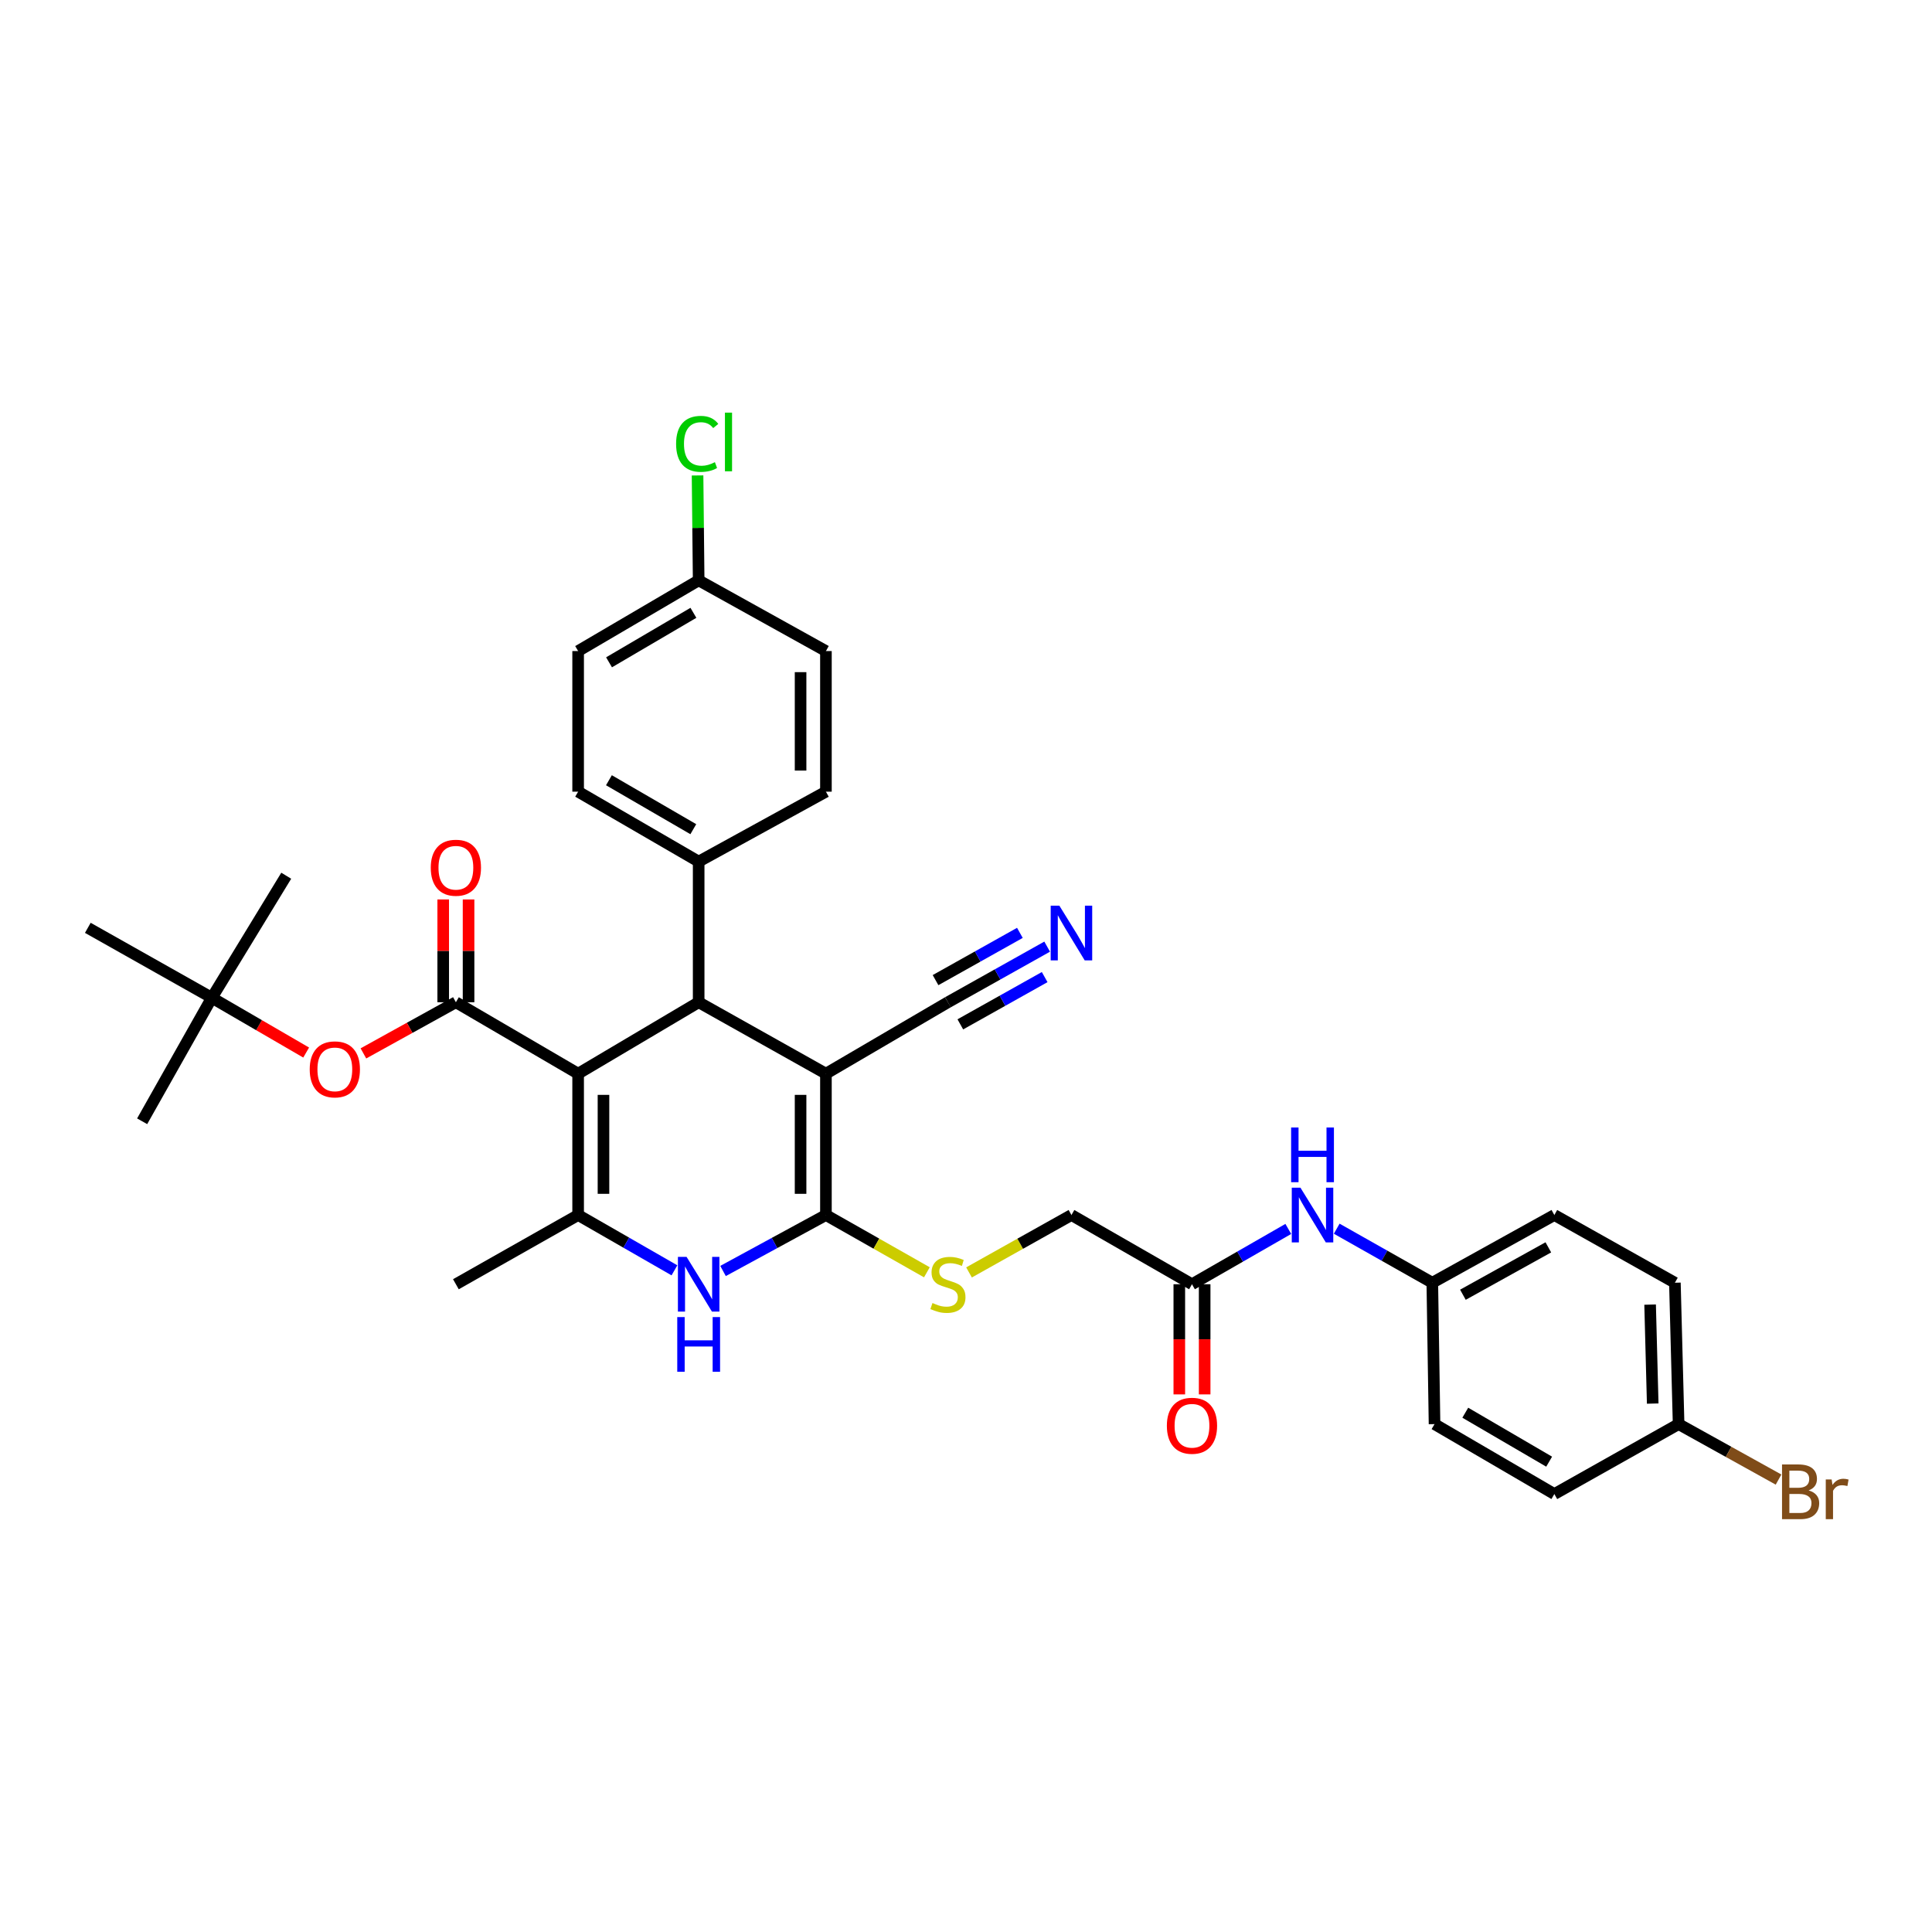 <?xml version='1.0' encoding='iso-8859-1'?>
<svg version='1.1' baseProfile='full'
              xmlns='http://www.w3.org/2000/svg'
                      xmlns:rdkit='http://www.rdkit.org/xml'
                      xmlns:xlink='http://www.w3.org/1999/xlink'
                  xml:space='preserve'
width='1000px' height='1000px' viewBox='0 0 1000 1000'>
<!-- END OF HEADER -->
<rect style='opacity:1.0;fill:#FFFFFF;stroke:none' width='1000' height='1000' x='0' y='0'> </rect>
<path class='bond-2' d='M 299.241,555.728 L 361.627,518.759' style='fill:none;fill-rule:evenodd;stroke:#000000;stroke-width:6px;stroke-linecap:butt;stroke-linejoin:miter;stroke-opacity:1' />
<path class='bond-3' d='M 299.241,555.728 L 299.241,628.895' style='fill:none;fill-rule:evenodd;stroke:#000000;stroke-width:6px;stroke-linecap:butt;stroke-linejoin:miter;stroke-opacity:1' />
<path class='bond-3' d='M 312.361,566.703 L 312.361,617.92' style='fill:none;fill-rule:evenodd;stroke:#000000;stroke-width:6px;stroke-linecap:butt;stroke-linejoin:miter;stroke-opacity:1' />
<path class='bond-4' d='M 299.241,555.728 L 235.966,518.759' style='fill:none;fill-rule:evenodd;stroke:#000000;stroke-width:6px;stroke-linecap:butt;stroke-linejoin:miter;stroke-opacity:1' />
<path class='bond-0' d='M 427.498,555.728 L 361.627,518.759' style='fill:none;fill-rule:evenodd;stroke:#000000;stroke-width:6px;stroke-linecap:butt;stroke-linejoin:miter;stroke-opacity:1' />
<path class='bond-6' d='M 427.498,555.728 L 490.649,518.759' style='fill:none;fill-rule:evenodd;stroke:#000000;stroke-width:6px;stroke-linecap:butt;stroke-linejoin:miter;stroke-opacity:1' />
<path class='bond-34' d='M 427.498,555.728 L 427.498,628.895' style='fill:none;fill-rule:evenodd;stroke:#000000;stroke-width:6px;stroke-linecap:butt;stroke-linejoin:miter;stroke-opacity:1' />
<path class='bond-34' d='M 414.378,566.703 L 414.378,617.92' style='fill:none;fill-rule:evenodd;stroke:#000000;stroke-width:6px;stroke-linecap:butt;stroke-linejoin:miter;stroke-opacity:1' />
<path class='bond-1' d='M 427.498,628.895 L 400.87,643.377' style='fill:none;fill-rule:evenodd;stroke:#000000;stroke-width:6px;stroke-linecap:butt;stroke-linejoin:miter;stroke-opacity:1' />
<path class='bond-1' d='M 400.87,643.377 L 374.242,657.859' style='fill:none;fill-rule:evenodd;stroke:#0000FF;stroke-width:6px;stroke-linecap:butt;stroke-linejoin:miter;stroke-opacity:1' />
<path class='bond-7' d='M 427.498,628.895 L 453.626,643.717' style='fill:none;fill-rule:evenodd;stroke:#000000;stroke-width:6px;stroke-linecap:butt;stroke-linejoin:miter;stroke-opacity:1' />
<path class='bond-7' d='M 453.626,643.717 L 479.754,658.539' style='fill:none;fill-rule:evenodd;stroke:#CCCC00;stroke-width:6px;stroke-linecap:butt;stroke-linejoin:miter;stroke-opacity:1' />
<path class='bond-10' d='M 361.627,518.759 L 361.627,445.964' style='fill:none;fill-rule:evenodd;stroke:#000000;stroke-width:6px;stroke-linecap:butt;stroke-linejoin:miter;stroke-opacity:1' />
<path class='bond-5' d='M 299.241,628.895 L 324.165,643.207' style='fill:none;fill-rule:evenodd;stroke:#000000;stroke-width:6px;stroke-linecap:butt;stroke-linejoin:miter;stroke-opacity:1' />
<path class='bond-5' d='M 324.165,643.207 L 349.089,657.52' style='fill:none;fill-rule:evenodd;stroke:#0000FF;stroke-width:6px;stroke-linecap:butt;stroke-linejoin:miter;stroke-opacity:1' />
<path class='bond-21' d='M 299.241,628.895 L 235.966,664.72' style='fill:none;fill-rule:evenodd;stroke:#000000;stroke-width:6px;stroke-linecap:butt;stroke-linejoin:miter;stroke-opacity:1' />
<path class='bond-8' d='M 235.966,518.759 L 212.033,531.997' style='fill:none;fill-rule:evenodd;stroke:#000000;stroke-width:6px;stroke-linecap:butt;stroke-linejoin:miter;stroke-opacity:1' />
<path class='bond-8' d='M 212.033,531.997 L 188.1,545.236' style='fill:none;fill-rule:evenodd;stroke:#FF0000;stroke-width:6px;stroke-linecap:butt;stroke-linejoin:miter;stroke-opacity:1' />
<path class='bond-12' d='M 242.526,518.759 L 242.526,492.158' style='fill:none;fill-rule:evenodd;stroke:#000000;stroke-width:6px;stroke-linecap:butt;stroke-linejoin:miter;stroke-opacity:1' />
<path class='bond-12' d='M 242.526,492.158 L 242.526,465.557' style='fill:none;fill-rule:evenodd;stroke:#FF0000;stroke-width:6px;stroke-linecap:butt;stroke-linejoin:miter;stroke-opacity:1' />
<path class='bond-12' d='M 229.406,518.759 L 229.406,492.158' style='fill:none;fill-rule:evenodd;stroke:#000000;stroke-width:6px;stroke-linecap:butt;stroke-linejoin:miter;stroke-opacity:1' />
<path class='bond-12' d='M 229.406,492.158 L 229.406,465.557' style='fill:none;fill-rule:evenodd;stroke:#FF0000;stroke-width:6px;stroke-linecap:butt;stroke-linejoin:miter;stroke-opacity:1' />
<path class='bond-9' d='M 490.649,518.759 L 516.329,504.369' style='fill:none;fill-rule:evenodd;stroke:#000000;stroke-width:6px;stroke-linecap:butt;stroke-linejoin:miter;stroke-opacity:1' />
<path class='bond-9' d='M 516.329,504.369 L 542.009,489.978' style='fill:none;fill-rule:evenodd;stroke:#0000FF;stroke-width:6px;stroke-linecap:butt;stroke-linejoin:miter;stroke-opacity:1' />
<path class='bond-9' d='M 497.063,530.204 L 518.891,517.973' style='fill:none;fill-rule:evenodd;stroke:#000000;stroke-width:6px;stroke-linecap:butt;stroke-linejoin:miter;stroke-opacity:1' />
<path class='bond-9' d='M 518.891,517.973 L 540.718,505.741' style='fill:none;fill-rule:evenodd;stroke:#0000FF;stroke-width:6px;stroke-linecap:butt;stroke-linejoin:miter;stroke-opacity:1' />
<path class='bond-9' d='M 484.235,507.313 L 506.063,495.081' style='fill:none;fill-rule:evenodd;stroke:#000000;stroke-width:6px;stroke-linecap:butt;stroke-linejoin:miter;stroke-opacity:1' />
<path class='bond-9' d='M 506.063,495.081 L 527.891,482.85' style='fill:none;fill-rule:evenodd;stroke:#0000FF;stroke-width:6px;stroke-linecap:butt;stroke-linejoin:miter;stroke-opacity:1' />
<path class='bond-16' d='M 501.561,658.605 L 528.071,643.75' style='fill:none;fill-rule:evenodd;stroke:#CCCC00;stroke-width:6px;stroke-linecap:butt;stroke-linejoin:miter;stroke-opacity:1' />
<path class='bond-16' d='M 528.071,643.75 L 554.581,628.895' style='fill:none;fill-rule:evenodd;stroke:#000000;stroke-width:6px;stroke-linecap:butt;stroke-linejoin:miter;stroke-opacity:1' />
<path class='bond-14' d='M 158.47,544.798 L 134.059,530.619' style='fill:none;fill-rule:evenodd;stroke:#FF0000;stroke-width:6px;stroke-linecap:butt;stroke-linejoin:miter;stroke-opacity:1' />
<path class='bond-14' d='M 134.059,530.619 L 109.648,516.441' style='fill:none;fill-rule:evenodd;stroke:#000000;stroke-width:6px;stroke-linecap:butt;stroke-linejoin:miter;stroke-opacity:1' />
<path class='bond-17' d='M 361.627,445.964 L 299.241,409.767' style='fill:none;fill-rule:evenodd;stroke:#000000;stroke-width:6px;stroke-linecap:butt;stroke-linejoin:miter;stroke-opacity:1' />
<path class='bond-17' d='M 358.854,429.186 L 315.184,403.848' style='fill:none;fill-rule:evenodd;stroke:#000000;stroke-width:6px;stroke-linecap:butt;stroke-linejoin:miter;stroke-opacity:1' />
<path class='bond-18' d='M 361.627,445.964 L 427.498,409.767' style='fill:none;fill-rule:evenodd;stroke:#000000;stroke-width:6px;stroke-linecap:butt;stroke-linejoin:miter;stroke-opacity:1' />
<path class='bond-11' d='M 616.967,664.72 L 554.581,628.895' style='fill:none;fill-rule:evenodd;stroke:#000000;stroke-width:6px;stroke-linecap:butt;stroke-linejoin:miter;stroke-opacity:1' />
<path class='bond-13' d='M 616.967,664.72 L 641.894,650.407' style='fill:none;fill-rule:evenodd;stroke:#000000;stroke-width:6px;stroke-linecap:butt;stroke-linejoin:miter;stroke-opacity:1' />
<path class='bond-13' d='M 641.894,650.407 L 666.822,636.094' style='fill:none;fill-rule:evenodd;stroke:#0000FF;stroke-width:6px;stroke-linecap:butt;stroke-linejoin:miter;stroke-opacity:1' />
<path class='bond-15' d='M 610.407,664.72 L 610.407,693.229' style='fill:none;fill-rule:evenodd;stroke:#000000;stroke-width:6px;stroke-linecap:butt;stroke-linejoin:miter;stroke-opacity:1' />
<path class='bond-15' d='M 610.407,693.229 L 610.407,721.737' style='fill:none;fill-rule:evenodd;stroke:#FF0000;stroke-width:6px;stroke-linecap:butt;stroke-linejoin:miter;stroke-opacity:1' />
<path class='bond-15' d='M 623.527,664.72 L 623.527,693.229' style='fill:none;fill-rule:evenodd;stroke:#000000;stroke-width:6px;stroke-linecap:butt;stroke-linejoin:miter;stroke-opacity:1' />
<path class='bond-15' d='M 623.527,693.229 L 623.527,721.737' style='fill:none;fill-rule:evenodd;stroke:#FF0000;stroke-width:6px;stroke-linecap:butt;stroke-linejoin:miter;stroke-opacity:1' />
<path class='bond-19' d='M 691.881,635.972 L 716.62,649.956' style='fill:none;fill-rule:evenodd;stroke:#0000FF;stroke-width:6px;stroke-linecap:butt;stroke-linejoin:miter;stroke-opacity:1' />
<path class='bond-19' d='M 716.62,649.956 L 741.36,663.94' style='fill:none;fill-rule:evenodd;stroke:#000000;stroke-width:6px;stroke-linecap:butt;stroke-linejoin:miter;stroke-opacity:1' />
<path class='bond-31' d='M 109.648,516.441 L 148.156,453.275' style='fill:none;fill-rule:evenodd;stroke:#000000;stroke-width:6px;stroke-linecap:butt;stroke-linejoin:miter;stroke-opacity:1' />
<path class='bond-32' d='M 109.648,516.441 L 73.575,580.372' style='fill:none;fill-rule:evenodd;stroke:#000000;stroke-width:6px;stroke-linecap:butt;stroke-linejoin:miter;stroke-opacity:1' />
<path class='bond-33' d='M 109.648,516.441 L 45.455,480.244' style='fill:none;fill-rule:evenodd;stroke:#000000;stroke-width:6px;stroke-linecap:butt;stroke-linejoin:miter;stroke-opacity:1' />
<path class='bond-23' d='M 299.241,409.767 L 299.241,336.987' style='fill:none;fill-rule:evenodd;stroke:#000000;stroke-width:6px;stroke-linecap:butt;stroke-linejoin:miter;stroke-opacity:1' />
<path class='bond-24' d='M 427.498,409.767 L 427.498,336.987' style='fill:none;fill-rule:evenodd;stroke:#000000;stroke-width:6px;stroke-linecap:butt;stroke-linejoin:miter;stroke-opacity:1' />
<path class='bond-24' d='M 414.378,398.85 L 414.378,347.904' style='fill:none;fill-rule:evenodd;stroke:#000000;stroke-width:6px;stroke-linecap:butt;stroke-linejoin:miter;stroke-opacity:1' />
<path class='bond-27' d='M 741.36,663.94 L 742.512,737.121' style='fill:none;fill-rule:evenodd;stroke:#000000;stroke-width:6px;stroke-linecap:butt;stroke-linejoin:miter;stroke-opacity:1' />
<path class='bond-28' d='M 741.36,663.94 L 804.526,628.895' style='fill:none;fill-rule:evenodd;stroke:#000000;stroke-width:6px;stroke-linecap:butt;stroke-linejoin:miter;stroke-opacity:1' />
<path class='bond-28' d='M 757.2,670.156 L 801.416,645.624' style='fill:none;fill-rule:evenodd;stroke:#000000;stroke-width:6px;stroke-linecap:butt;stroke-linejoin:miter;stroke-opacity:1' />
<path class='bond-20' d='M 361.627,300.389 L 427.498,336.987' style='fill:none;fill-rule:evenodd;stroke:#000000;stroke-width:6px;stroke-linecap:butt;stroke-linejoin:miter;stroke-opacity:1' />
<path class='bond-26' d='M 361.627,300.389 L 361.34,273.24' style='fill:none;fill-rule:evenodd;stroke:#000000;stroke-width:6px;stroke-linecap:butt;stroke-linejoin:miter;stroke-opacity:1' />
<path class='bond-26' d='M 361.34,273.24 L 361.053,246.091' style='fill:none;fill-rule:evenodd;stroke:#00CC00;stroke-width:6px;stroke-linecap:butt;stroke-linejoin:miter;stroke-opacity:1' />
<path class='bond-35' d='M 361.627,300.389 L 299.241,336.987' style='fill:none;fill-rule:evenodd;stroke:#000000;stroke-width:6px;stroke-linecap:butt;stroke-linejoin:miter;stroke-opacity:1' />
<path class='bond-35' d='M 358.908,317.195 L 315.238,342.814' style='fill:none;fill-rule:evenodd;stroke:#000000;stroke-width:6px;stroke-linecap:butt;stroke-linejoin:miter;stroke-opacity:1' />
<path class='bond-22' d='M 868.844,737.121 L 866.92,663.94' style='fill:none;fill-rule:evenodd;stroke:#000000;stroke-width:6px;stroke-linecap:butt;stroke-linejoin:miter;stroke-opacity:1' />
<path class='bond-22' d='M 855.44,726.489 L 854.093,675.262' style='fill:none;fill-rule:evenodd;stroke:#000000;stroke-width:6px;stroke-linecap:butt;stroke-linejoin:miter;stroke-opacity:1' />
<path class='bond-25' d='M 868.844,737.121 L 894.707,751.473' style='fill:none;fill-rule:evenodd;stroke:#000000;stroke-width:6px;stroke-linecap:butt;stroke-linejoin:miter;stroke-opacity:1' />
<path class='bond-25' d='M 894.707,751.473 L 920.57,765.826' style='fill:none;fill-rule:evenodd;stroke:#7F4C19;stroke-width:6px;stroke-linecap:butt;stroke-linejoin:miter;stroke-opacity:1' />
<path class='bond-36' d='M 868.844,737.121 L 804.526,773.318' style='fill:none;fill-rule:evenodd;stroke:#000000;stroke-width:6px;stroke-linecap:butt;stroke-linejoin:miter;stroke-opacity:1' />
<path class='bond-29' d='M 742.512,737.121 L 804.526,773.318' style='fill:none;fill-rule:evenodd;stroke:#000000;stroke-width:6px;stroke-linecap:butt;stroke-linejoin:miter;stroke-opacity:1' />
<path class='bond-29' d='M 758.428,731.219 L 801.838,756.557' style='fill:none;fill-rule:evenodd;stroke:#000000;stroke-width:6px;stroke-linecap:butt;stroke-linejoin:miter;stroke-opacity:1' />
<path class='bond-30' d='M 804.526,628.895 L 866.92,663.94' style='fill:none;fill-rule:evenodd;stroke:#000000;stroke-width:6px;stroke-linecap:butt;stroke-linejoin:miter;stroke-opacity:1' />
<path  class='atom-6' d='M 355.367 650.56
L 364.647 665.56
Q 365.567 667.04, 367.047 669.72
Q 368.527 672.4, 368.607 672.56
L 368.607 650.56
L 372.367 650.56
L 372.367 678.88
L 368.487 678.88
L 358.527 662.48
Q 357.367 660.56, 356.127 658.36
Q 354.927 656.16, 354.567 655.48
L 354.567 678.88
L 350.887 678.88
L 350.887 650.56
L 355.367 650.56
' fill='#0000FF'/>
<path  class='atom-6' d='M 350.547 681.712
L 354.387 681.712
L 354.387 693.752
L 368.867 693.752
L 368.867 681.712
L 372.707 681.712
L 372.707 710.032
L 368.867 710.032
L 368.867 696.952
L 354.387 696.952
L 354.387 710.032
L 350.547 710.032
L 350.547 681.712
' fill='#0000FF'/>
<path  class='atom-8' d='M 482.649 674.44
Q 482.969 674.56, 484.289 675.12
Q 485.609 675.68, 487.049 676.04
Q 488.529 676.36, 489.969 676.36
Q 492.649 676.36, 494.209 675.08
Q 495.769 673.76, 495.769 671.48
Q 495.769 669.92, 494.969 668.96
Q 494.209 668, 493.009 667.48
Q 491.809 666.96, 489.809 666.36
Q 487.289 665.6, 485.769 664.88
Q 484.289 664.16, 483.209 662.64
Q 482.169 661.12, 482.169 658.56
Q 482.169 655, 484.569 652.8
Q 487.009 650.6, 491.809 650.6
Q 495.089 650.6, 498.809 652.16
L 497.889 655.24
Q 494.489 653.84, 491.929 653.84
Q 489.169 653.84, 487.649 655
Q 486.129 656.12, 486.169 658.08
Q 486.169 659.6, 486.929 660.52
Q 487.729 661.44, 488.849 661.96
Q 490.009 662.48, 491.929 663.08
Q 494.489 663.88, 496.009 664.68
Q 497.529 665.48, 498.609 667.12
Q 499.729 668.72, 499.729 671.48
Q 499.729 675.4, 497.089 677.52
Q 494.489 679.6, 490.129 679.6
Q 487.609 679.6, 485.689 679.04
Q 483.809 678.52, 481.569 677.6
L 482.649 674.44
' fill='#CCCC00'/>
<path  class='atom-9' d='M 160.31 553.498
Q 160.31 546.698, 163.67 542.898
Q 167.03 539.098, 173.31 539.098
Q 179.59 539.098, 182.95 542.898
Q 186.31 546.698, 186.31 553.498
Q 186.31 560.378, 182.91 564.298
Q 179.51 568.178, 173.31 568.178
Q 167.07 568.178, 163.67 564.298
Q 160.31 560.418, 160.31 553.498
M 173.31 564.978
Q 177.63 564.978, 179.95 562.098
Q 182.31 559.178, 182.31 553.498
Q 182.31 547.938, 179.95 545.138
Q 177.63 542.298, 173.31 542.298
Q 168.99 542.298, 166.63 545.098
Q 164.31 547.898, 164.31 553.498
Q 164.31 559.218, 166.63 562.098
Q 168.99 564.978, 173.31 564.978
' fill='#FF0000'/>
<path  class='atom-10' d='M 548.321 468.773
L 557.601 483.773
Q 558.521 485.253, 560.001 487.933
Q 561.481 490.613, 561.561 490.773
L 561.561 468.773
L 565.321 468.773
L 565.321 497.093
L 561.441 497.093
L 551.481 480.693
Q 550.321 478.773, 549.081 476.573
Q 547.881 474.373, 547.521 473.693
L 547.521 497.093
L 543.841 497.093
L 543.841 468.773
L 548.321 468.773
' fill='#0000FF'/>
<path  class='atom-13' d='M 222.966 449.134
Q 222.966 442.334, 226.326 438.534
Q 229.686 434.734, 235.966 434.734
Q 242.246 434.734, 245.606 438.534
Q 248.966 442.334, 248.966 449.134
Q 248.966 456.014, 245.566 459.934
Q 242.166 463.814, 235.966 463.814
Q 229.726 463.814, 226.326 459.934
Q 222.966 456.054, 222.966 449.134
M 235.966 460.614
Q 240.286 460.614, 242.606 457.734
Q 244.966 454.814, 244.966 449.134
Q 244.966 443.574, 242.606 440.774
Q 240.286 437.934, 235.966 437.934
Q 231.646 437.934, 229.286 440.734
Q 226.966 443.534, 226.966 449.134
Q 226.966 454.854, 229.286 457.734
Q 231.646 460.614, 235.966 460.614
' fill='#FF0000'/>
<path  class='atom-14' d='M 673.1 614.735
L 682.38 629.735
Q 683.3 631.215, 684.78 633.895
Q 686.26 636.575, 686.34 636.735
L 686.34 614.735
L 690.1 614.735
L 690.1 643.055
L 686.22 643.055
L 676.26 626.655
Q 675.1 624.735, 673.86 622.535
Q 672.66 620.335, 672.3 619.655
L 672.3 643.055
L 668.62 643.055
L 668.62 614.735
L 673.1 614.735
' fill='#0000FF'/>
<path  class='atom-14' d='M 668.28 583.583
L 672.12 583.583
L 672.12 595.623
L 686.6 595.623
L 686.6 583.583
L 690.44 583.583
L 690.44 611.903
L 686.6 611.903
L 686.6 598.823
L 672.12 598.823
L 672.12 611.903
L 668.28 611.903
L 668.28 583.583
' fill='#0000FF'/>
<path  class='atom-16' d='M 603.967 737.966
Q 603.967 731.166, 607.327 727.366
Q 610.687 723.566, 616.967 723.566
Q 623.247 723.566, 626.607 727.366
Q 629.967 731.166, 629.967 737.966
Q 629.967 744.846, 626.567 748.766
Q 623.167 752.646, 616.967 752.646
Q 610.727 752.646, 607.327 748.766
Q 603.967 744.886, 603.967 737.966
M 616.967 749.446
Q 621.287 749.446, 623.607 746.566
Q 625.967 743.646, 625.967 737.966
Q 625.967 732.406, 623.607 729.606
Q 621.287 726.766, 616.967 726.766
Q 612.647 726.766, 610.287 729.566
Q 607.967 732.366, 607.967 737.966
Q 607.967 743.686, 610.287 746.566
Q 612.647 749.446, 616.967 749.446
' fill='#FF0000'/>
<path  class='atom-26' d='M 936.135 771.446
Q 938.855 772.206, 940.215 773.886
Q 941.615 775.526, 941.615 777.966
Q 941.615 781.886, 939.095 784.126
Q 936.615 786.326, 931.895 786.326
L 922.375 786.326
L 922.375 758.006
L 930.735 758.006
Q 935.575 758.006, 938.015 759.966
Q 940.455 761.926, 940.455 765.526
Q 940.455 769.806, 936.135 771.446
M 926.175 761.206
L 926.175 770.086
L 930.735 770.086
Q 933.535 770.086, 934.975 768.966
Q 936.455 767.806, 936.455 765.526
Q 936.455 761.206, 930.735 761.206
L 926.175 761.206
M 931.895 783.126
Q 934.655 783.126, 936.135 781.806
Q 937.615 780.486, 937.615 777.966
Q 937.615 775.646, 935.975 774.486
Q 934.375 773.286, 931.295 773.286
L 926.175 773.286
L 926.175 783.126
L 931.895 783.126
' fill='#7F4C19'/>
<path  class='atom-26' d='M 948.055 765.766
L 948.495 768.606
Q 950.655 765.406, 954.175 765.406
Q 955.295 765.406, 956.815 765.806
L 956.215 769.166
Q 954.495 768.766, 953.535 768.766
Q 951.855 768.766, 950.735 769.446
Q 949.655 770.086, 948.775 771.646
L 948.775 786.326
L 945.015 786.326
L 945.015 765.766
L 948.055 765.766
' fill='#7F4C19'/>
<path  class='atom-27' d='M 349.949 229.74
Q 349.949 222.7, 353.229 219.02
Q 356.549 215.3, 362.829 215.3
Q 368.669 215.3, 371.789 219.42
L 369.149 221.58
Q 366.869 218.58, 362.829 218.58
Q 358.549 218.58, 356.269 221.46
Q 354.029 224.3, 354.029 229.74
Q 354.029 235.34, 356.349 238.22
Q 358.709 241.1, 363.269 241.1
Q 366.389 241.1, 370.029 239.22
L 371.149 242.22
Q 369.669 243.18, 367.429 243.74
Q 365.189 244.3, 362.709 244.3
Q 356.549 244.3, 353.229 240.54
Q 349.949 236.78, 349.949 229.74
' fill='#00CC00'/>
<path  class='atom-27' d='M 375.229 213.58
L 378.909 213.58
L 378.909 243.94
L 375.229 243.94
L 375.229 213.58
' fill='#00CC00'/>
</svg>

